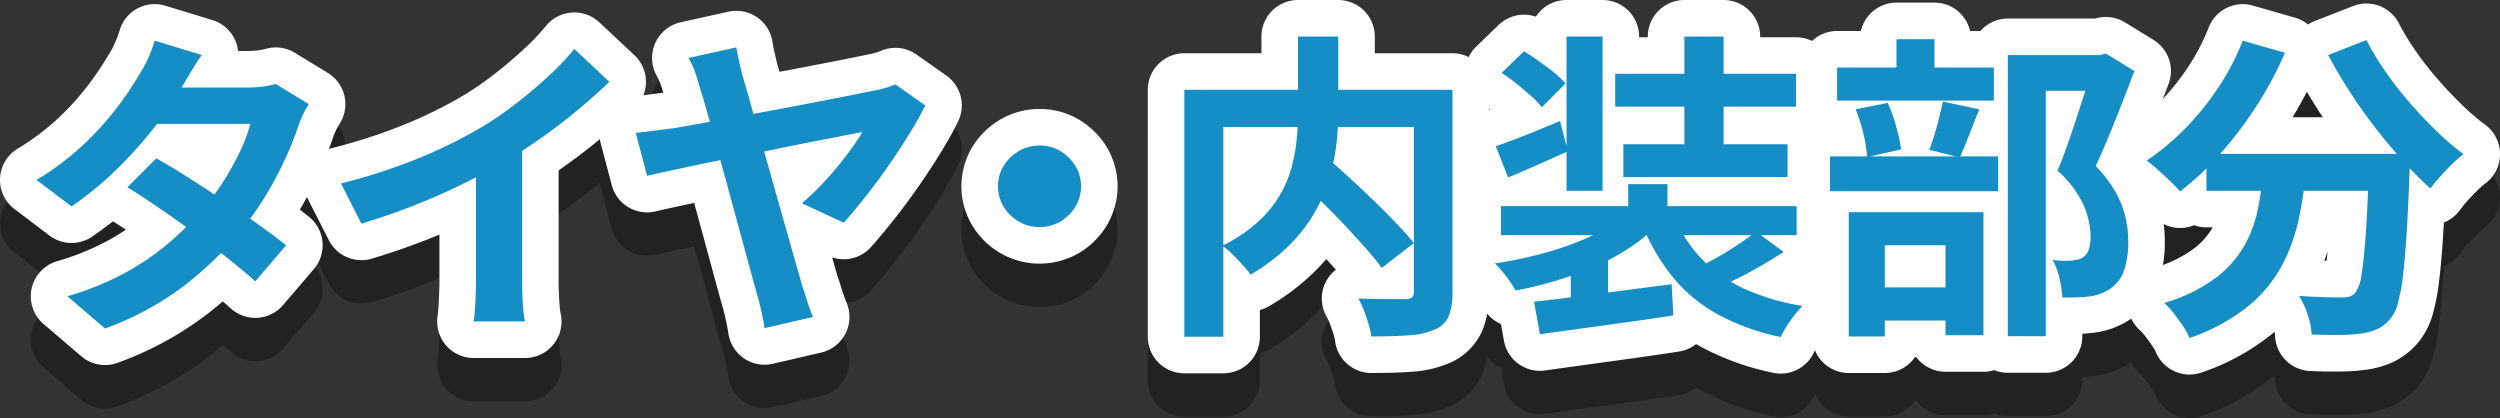 <svg xmlns="http://www.w3.org/2000/svg" width="202.933" height="33.933" viewBox="0 0 202.933 33.933">
  <rect x="0" y="0" width="202.933" height="33.933" fill="#333333" stroke="none"/>
  <g id="company_ttl3" transform="translate(101.467 16.967)">
    <g id="グループ_13269" data-name="グループ 13269" transform="translate(-98.5 -14)">
      <g id="グループ_13264" data-name="グループ 13264" transform="translate(0 3.527)">
        <path id="パス_31547" data-name="パス 31547" d="M15.91,6.95q-.474.674-.935,1.45t-.7,1.19a28.536,28.536,0,0,1-2.266,3.3,34.529,34.529,0,0,1-3.069,3.4,26.85,26.85,0,0,1-3.6,2.949L2.5,17.09A22.75,22.75,0,0,0,6.439,14.1a24.515,24.515,0,0,0,2.7-3.027,28.207,28.207,0,0,0,1.739-2.6,8.452,8.452,0,0,0,.672-1.253,10.673,10.673,0,0,0,.54-1.437ZM24.6,10.934a8.2,8.2,0,0,0-.869,1.838,26.219,26.219,0,0,1-1.067,2.65A29.088,29.088,0,0,1,21.074,18.4a26.239,26.239,0,0,1-2.108,2.961,28.275,28.275,0,0,1-4.492,4.32,24.129,24.129,0,0,1-6.415,3.466L5,26.533A23.739,23.739,0,0,0,9.8,24.568a20.979,20.979,0,0,0,3.517-2.433,24.854,24.854,0,0,0,2.6-2.587,18.1,18.1,0,0,0,1.7-2.263,22.452,22.452,0,0,0,1.4-2.508,11.848,11.848,0,0,0,.83-2.239h-8.9L12.143,9.59h7.482a10.057,10.057,0,0,0,1.251-.079A6.214,6.214,0,0,0,21.917,9.3Zm-12.382,4.4q1.211.674,2.648,1.592t2.911,1.9q1.477.984,2.779,1.914t2.2,1.656l-2.5,2.923q-.869-.776-2.147-1.8t-2.753-2.1q-1.475-1.072-2.911-2.055T9.877,17.685Z" transform="translate(-2.5 -5.45)" fill="none" stroke="#222" stroke-linecap="round" stroke-linejoin="round" stroke-width="5.933"/>
        <path id="パス_31548" data-name="パス 31548" d="M23.134,17.276a46.966,46.966,0,0,0,6.442-2.108,38.79,38.79,0,0,0,5.072-2.523,28.91,28.91,0,0,0,2.753-1.9q1.383-1.074,2.608-2.213a21.744,21.744,0,0,0,2.068-2.173l2.845,2.664q-1.213,1.164-2.648,2.354t-2.99,2.278Q37.728,14.74,36.2,15.646q-1.5.852-3.359,1.758T28.93,19.111q-2.055.8-4.136,1.423ZM34.094,14.3l3.741-.852v11.64q0,.57.026,1.243t.079,1.253a6.013,6.013,0,0,0,.132.892H33.909q.052-.31.092-.892t.066-1.253c.017-.449.026-.863.026-1.243Z" transform="translate(1.576 -5.349)" fill="none" stroke="#222" stroke-linecap="round" stroke-linejoin="round" stroke-width="5.933"/>
        <path id="パス_31549" data-name="パス 31549" d="M66.615,10.956q-.474.984-1.253,2.251T63.651,15.82q-.936,1.344-1.9,2.56T60,20.477L56.6,18.9a19.435,19.435,0,0,0,1.475-1.385q.738-.762,1.4-1.565t1.187-1.539q.526-.737.843-1.279-.37.051-1.344.246t-2.385.464q-1.408.272-3.029.609t-3.281.658q-1.658.325-3.148.634T45.71,16.3q-1.121.245-1.673.374l-.922-3.491q.763-.078,1.475-.169t1.5-.193q.341-.051,1.3-.221t2.306-.413l2.9-.53q1.554-.284,3.122-.582t2.964-.57q1.4-.27,2.436-.479t1.516-.31a7.65,7.65,0,0,0,.843-.206,6.569,6.569,0,0,0,.71-.259ZM51.282,6.248q.079.492.21,1.074t.291,1.229q.316,1.035.725,2.523t.9,3.182q.487,1.695.975,3.428t.935,3.31q.447,1.58.8,2.808t.539,1.9q.106.259.238.711c.087.3.188.608.3.92s.214.577.3.8l-3.924.907q-.079-.545-.238-1.268c-.1-.483-.219-.941-.341-1.371-.107-.363-.25-.884-.436-1.565s-.4-1.47-.645-2.368-.5-1.848-.777-2.858-.548-2.021-.829-3.04-.55-1.992-.8-2.923-.489-1.767-.7-2.509-.387-1.328-.527-1.759a11.948,11.948,0,0,0-.448-1.384q-.212-.5-.422-.891Z" transform="translate(5.523 -5.368)" fill="none" stroke="#222" stroke-linecap="round" stroke-linejoin="round" stroke-width="5.933"/>
        <path id="パス_31550" data-name="パス 31550" d="M71.038,13.024a3.233,3.233,0,0,1,1.7.453,3.617,3.617,0,0,1,1.213,1.191,3.231,3.231,0,0,1,0,3.323,3.555,3.555,0,0,1-1.213,1.2,3.391,3.391,0,0,1-3.385,0,3.518,3.518,0,0,1-1.225-1.2,3.231,3.231,0,0,1,0-3.323,3.578,3.578,0,0,1,1.225-1.191A3.257,3.257,0,0,1,71.038,13.024Z" transform="translate(10.373 -4.177)" fill="none" stroke="#222" stroke-linecap="round" stroke-linejoin="round" stroke-width="5.933"/>
        <path id="パス_31551" data-name="パス 31551" d="M80.3,9.821h20v3.025H83.466V29.869H80.3ZM89.526,5.5h3.267v6.208a21.666,21.666,0,0,1-.171,2.679,16.24,16.24,0,0,1-.606,2.794,12.825,12.825,0,0,1-1.238,2.767,12.622,12.622,0,0,1-2.055,2.587,15.781,15.781,0,0,1-3.043,2.291,8.749,8.749,0,0,0-.632-.777q-.4-.439-.83-.867a7.305,7.305,0,0,0-.83-.71,12.382,12.382,0,0,0,2.845-1.89A9.165,9.165,0,0,0,89,16.132a13.579,13.579,0,0,0,.422-2.288c.071-.751.105-1.462.105-2.135Zm-.053,11.511,2.4-1.681q.869.751,1.857,1.657t1.963,1.85q.975.944,1.818,1.824t1.423,1.6l-2.608,2.018q-.526-.725-1.33-1.63t-1.739-1.9q-.936-1-1.923-1.941T89.473,17.011Zm9.458-7.19h3.135V26.272a4.911,4.911,0,0,1-.316,1.953,2.106,2.106,0,0,1-1.159,1.074,6.282,6.282,0,0,1-2.081.453q-1.265.092-3.03.091a6.046,6.046,0,0,0-.224-1.008q-.171-.571-.382-1.114a7.129,7.129,0,0,0-.448-.957c.527.019,1.054.031,1.581.039s1,.014,1.409.014h.856a.971.971,0,0,0,.514-.142.564.564,0,0,0,.145-.454Z" transform="translate(12.869 -5.5)" fill="none" stroke="#222" stroke-linecap="round" stroke-linejoin="round" stroke-width="5.933"/>
        <path id="パス_31552" data-name="パス 31552" d="M111.859,20.013l2.449,1.008a13.741,13.741,0,0,1-2.213,1.747,18.518,18.518,0,0,1-2.74,1.447,28.371,28.371,0,0,1-3.069,1.112,31.122,31.122,0,0,1-3.254.789,9.365,9.365,0,0,0-.751-1.138,8,8,0,0,0-.935-1.061q1.554-.233,3.1-.608a27.9,27.9,0,0,0,2.936-.88,19.561,19.561,0,0,0,2.542-1.112A9.955,9.955,0,0,0,111.859,20.013ZM101.426,14.4q1-.335,2.371-.88t2.845-1.164l.631,2.459q-1.211.543-2.463,1.1t-2.383,1.023Zm.422,4.863h24v2.354h-24ZM101.9,8.45l1.817-1.759q.871.541,1.857,1.28A10.283,10.283,0,0,1,107.091,9.3l-1.923,1.941a6.828,6.828,0,0,0-.869-.907q-.555-.49-1.172-.995A13.191,13.191,0,0,0,101.9,8.45Zm2.633,18.573q1.423-.155,3.255-.388t3.858-.5q2.03-.272,4.057-.53l.132,2.534q-1.87.286-3.82.557l-3.741.516q-1.791.247-3.267.454ZM107.168,5.5h2.924V18.02h-2.924Zm.344,18.626,1.711-1.707,1.317.388v5.2h-3.029Zm3.608-15.6h14.675v2.666H111.12Zm.66,5.718h13.33v2.663H111.78Zm.394,3.234h3.188v3.336h-3.188Zm3.715,2.56a10.839,10.839,0,0,0,2.2,3.455,11.424,11.424,0,0,0,3.463,2.457,17.891,17.891,0,0,0,4.77,1.41,10.731,10.731,0,0,0-.976,1.2,7.732,7.732,0,0,0-.789,1.332,18.555,18.555,0,0,1-5.152-1.863,12.482,12.482,0,0,1-3.675-3.077,16.875,16.875,0,0,1-2.5-4.373ZM116.732,5.5h3.188V16.08h-3.188Zm5.824,15.833,2.238,1.654q-.816.519-1.738,1.061t-1.832,1q-.909.453-1.7.789l-1.9-1.5q.79-.362,1.7-.868t1.752-1.074Q121.921,21.824,122.555,21.333Z" transform="translate(17.025 -5.5)" fill="none" stroke="#222" stroke-linecap="round" stroke-linejoin="round" stroke-width="5.933"/>
        <path id="パス_31553" data-name="パス 31553" d="M124.063,15.2H137.71v2.821H124.063Zm.58-7.216h12.725v2.69H124.643Zm.948,11.743h10.934v9.985h-3.081V22.413h-4.928v7.4h-2.924Zm.553-8.354,2.608-.519a12.3,12.3,0,0,1,.685,1.914,14.028,14.028,0,0,1,.4,1.863l-2.766.621a9.647,9.647,0,0,0-.289-1.874A13.859,13.859,0,0,0,126.144,11.368Zm.527,14.459h8.142v2.691h-8.142Zm2.793-20.15h3.082V9.66h-3.082Zm3.767,5.069,2.952.622q-.422,1.06-.831,2.108t-.751,1.8l-2.477-.621q.212-.545.422-1.229t.382-1.4C133.043,11.553,133.144,11.127,133.231,10.746Zm5.27-3.777h7.692v2.9h-4.611v19.92H138.5Zm6.875,0h.606l.475-.129,2.317,1.423q-.711,1.889-1.54,3.972t-1.594,3.738a10.391,10.391,0,0,1,1.673,2.236,7.809,7.809,0,0,1,.763,2.032,8.87,8.87,0,0,1,.2,1.811,7.237,7.237,0,0,1-.341,2.4,2.9,2.9,0,0,1-1.108,1.474,3.906,3.906,0,0,1-1.818.647c-.3.035-.628.056-.987.066s-.725.013-1.095.013a8.643,8.643,0,0,0-.224-1.526,5.427,5.427,0,0,0-.566-1.526c.3.034.571.056.817.065a6.2,6.2,0,0,0,.686-.013,4.8,4.8,0,0,0,.513-.079,1.233,1.233,0,0,0,.922-.815,3.465,3.465,0,0,0,.145-1.1,6.7,6.7,0,0,0-.54-2.445,8.315,8.315,0,0,0-2.147-2.857c.265-.622.532-1.315.8-2.084s.536-1.543.79-2.327.492-1.523.713-2.212.4-1.259.539-1.707Z" transform="translate(21.513 -5.469)" fill="none" stroke="#222" stroke-linecap="round" stroke-linejoin="round" stroke-width="5.933"/>
        <path id="パス_31554" data-name="パス 31554" d="M153.331,5.794l3.425.983a29.722,29.722,0,0,1-2.332,4.346,31.393,31.393,0,0,1-2.924,3.856,23.752,23.752,0,0,1-3.254,3.051c-.193-.223-.457-.5-.79-.815s-.672-.634-1.014-.944a10.863,10.863,0,0,0-.909-.749,19.823,19.823,0,0,0,3.122-2.6,22.707,22.707,0,0,0,2.7-3.337A19.8,19.8,0,0,0,153.331,5.794Zm1.739,10.064h3.451a37.132,37.132,0,0,1-.606,4.241A14.716,14.716,0,0,1,156.532,24a11.085,11.085,0,0,1-2.766,3.35,15.547,15.547,0,0,1-4.755,2.575,5.906,5.906,0,0,0-.527-.958q-.343-.517-.738-1.021a7.14,7.14,0,0,0-.79-.867,13.06,13.06,0,0,0,4.215-2.057,8.8,8.8,0,0,0,2.345-2.691,10.463,10.463,0,0,0,1.093-3.117Q154.911,17.565,155.07,15.858Zm-4.69-.88h14.253v3H150.381Zm13.2,0h3.32v.814a4.243,4.243,0,0,1-.026.53q-.106,2.924-.237,5.033t-.3,3.5a15.058,15.058,0,0,1-.408,2.226,3.447,3.447,0,0,1-.58,1.24,3.206,3.206,0,0,1-1.093.88,4.764,4.764,0,0,1-1.33.363,12.914,12.914,0,0,1-1.739.116c-.72.007-1.475,0-2.266-.04a5.99,5.99,0,0,0-.316-1.59,6.5,6.5,0,0,0-.711-1.54q1.107.078,2.055.1t1.423.027a2.4,2.4,0,0,0,.606-.065,1.107,1.107,0,0,0,.474-.3,3.139,3.139,0,0,0,.514-1.487q.2-1.15.356-3.415t.263-5.858Zm-.211-9.236A21.934,21.934,0,0,0,164.9,8.277,29.057,29.057,0,0,0,166.86,10.8q1.067,1.229,2.187,2.316a21.834,21.834,0,0,0,2.2,1.887,8.912,8.912,0,0,0-.935.816q-.514.5-.975,1.022a11.827,11.827,0,0,0-.777.956q-1.107-1.007-2.239-2.263t-2.226-2.663Q163,11.459,162.025,9.946T160.26,6.958Z" transform="translate(25.754 -5.457)" fill="none" stroke="#222" stroke-linecap="round" stroke-linejoin="round" stroke-width="5.933"/>
        <path id="パス_31555" data-name="パス 31555" d="M15.91,6.95q-.474.674-.935,1.45t-.7,1.19a28.536,28.536,0,0,1-2.266,3.3,34.529,34.529,0,0,1-3.069,3.4,26.85,26.85,0,0,1-3.6,2.949L2.5,17.09A22.75,22.75,0,0,0,6.439,14.1a24.515,24.515,0,0,0,2.7-3.027,28.207,28.207,0,0,0,1.739-2.6,8.452,8.452,0,0,0,.672-1.253,10.673,10.673,0,0,0,.54-1.437ZM24.6,10.934a8.2,8.2,0,0,0-.869,1.838,26.219,26.219,0,0,1-1.067,2.65A29.088,29.088,0,0,1,21.074,18.4a26.239,26.239,0,0,1-2.108,2.961,28.275,28.275,0,0,1-4.492,4.32,24.129,24.129,0,0,1-6.415,3.466L5,26.533A23.739,23.739,0,0,0,9.8,24.568a20.979,20.979,0,0,0,3.517-2.433,24.854,24.854,0,0,0,2.6-2.587,18.1,18.1,0,0,0,1.7-2.263,22.452,22.452,0,0,0,1.4-2.508,11.848,11.848,0,0,0,.83-2.239h-8.9L12.143,9.59h7.482a10.057,10.057,0,0,0,1.251-.079A6.214,6.214,0,0,0,21.917,9.3Zm-12.382,4.4q1.211.674,2.648,1.592t2.911,1.9q1.477.984,2.779,1.914t2.2,1.656l-2.5,2.923q-.869-.776-2.147-1.8t-2.753-2.1q-1.475-1.072-2.911-2.055T9.877,17.685Z" transform="translate(-2.5 -5.45)" fill="#222"/>
        <path id="パス_31556" data-name="パス 31556" d="M23.134,17.276a46.966,46.966,0,0,0,6.442-2.108,38.79,38.79,0,0,0,5.072-2.523,28.91,28.91,0,0,0,2.753-1.9q1.383-1.074,2.608-2.213a21.744,21.744,0,0,0,2.068-2.173l2.845,2.664q-1.213,1.164-2.648,2.354t-2.99,2.278Q37.728,14.74,36.2,15.646q-1.5.852-3.359,1.758T28.93,19.111q-2.055.8-4.136,1.423ZM34.094,14.3l3.741-.852v11.64q0,.57.026,1.243t.079,1.253a6.013,6.013,0,0,0,.132.892H33.909q.052-.31.092-.892t.066-1.253c.017-.449.026-.863.026-1.243Z" transform="translate(1.576 -5.349)" fill="#222"/>
        <path id="パス_31557" data-name="パス 31557" d="M66.615,10.956q-.474.984-1.253,2.251T63.651,15.82q-.936,1.344-1.9,2.56T60,20.477L56.6,18.9a19.435,19.435,0,0,0,1.475-1.385q.738-.762,1.4-1.565t1.187-1.539q.526-.737.843-1.279-.37.051-1.344.246t-2.385.464q-1.408.272-3.029.609t-3.281.658q-1.658.325-3.148.634T45.71,16.3q-1.121.245-1.673.374l-.922-3.491q.763-.078,1.475-.169t1.5-.193q.341-.051,1.3-.221t2.306-.413l2.9-.53q1.554-.284,3.122-.582t2.964-.57q1.4-.27,2.436-.479t1.516-.31a7.65,7.65,0,0,0,.843-.206,6.569,6.569,0,0,0,.71-.259ZM51.282,6.248q.079.492.21,1.074t.291,1.229q.316,1.035.725,2.523t.9,3.182q.487,1.695.975,3.428t.935,3.31q.447,1.58.8,2.808t.539,1.9q.106.259.238.711c.087.3.188.608.3.92s.214.577.3.8l-3.924.907q-.079-.545-.238-1.268c-.1-.483-.219-.941-.341-1.371-.107-.363-.25-.884-.436-1.565s-.4-1.47-.645-2.368-.5-1.848-.777-2.858-.548-2.021-.829-3.04-.55-1.992-.8-2.923-.489-1.767-.7-2.509-.387-1.328-.527-1.759a11.948,11.948,0,0,0-.448-1.384q-.212-.5-.422-.891Z" transform="translate(5.523 -5.368)" fill="#222"/>
        <path id="パス_31558" data-name="パス 31558" d="M71.038,13.024a3.233,3.233,0,0,1,1.7.453,3.617,3.617,0,0,1,1.213,1.191,3.231,3.231,0,0,1,0,3.323,3.555,3.555,0,0,1-1.213,1.2,3.391,3.391,0,0,1-3.385,0,3.518,3.518,0,0,1-1.225-1.2,3.231,3.231,0,0,1,0-3.323,3.578,3.578,0,0,1,1.225-1.191A3.257,3.257,0,0,1,71.038,13.024Z" transform="translate(10.373 -4.177)" fill="#222"/>
        <path id="パス_31559" data-name="パス 31559" d="M80.3,9.821h20v3.025H83.466V29.869H80.3ZM89.526,5.5h3.267v6.208a21.666,21.666,0,0,1-.171,2.679,16.24,16.24,0,0,1-.606,2.794,12.825,12.825,0,0,1-1.238,2.767,12.622,12.622,0,0,1-2.055,2.587,15.781,15.781,0,0,1-3.043,2.291,8.749,8.749,0,0,0-.632-.777q-.4-.439-.83-.867a7.305,7.305,0,0,0-.83-.71,12.382,12.382,0,0,0,2.845-1.89A9.165,9.165,0,0,0,89,16.132a13.579,13.579,0,0,0,.422-2.288c.071-.751.105-1.462.105-2.135Zm-.053,11.511,2.4-1.681q.869.751,1.857,1.657t1.963,1.85q.975.944,1.818,1.824t1.423,1.6l-2.608,2.018q-.526-.725-1.33-1.63t-1.739-1.9q-.936-1-1.923-1.941T89.473,17.011Zm9.458-7.19h3.135V26.272a4.911,4.911,0,0,1-.316,1.953,2.106,2.106,0,0,1-1.159,1.074,6.282,6.282,0,0,1-2.081.453q-1.265.092-3.03.091a6.046,6.046,0,0,0-.224-1.008q-.171-.571-.382-1.114a7.129,7.129,0,0,0-.448-.957c.527.019,1.054.031,1.581.039s1,.014,1.409.014h.856a.971.971,0,0,0,.514-.142.564.564,0,0,0,.145-.454Z" transform="translate(12.869 -5.5)" fill="#222"/>
        <path id="パス_31560" data-name="パス 31560" d="M111.859,20.013l2.449,1.008a13.741,13.741,0,0,1-2.213,1.747,18.518,18.518,0,0,1-2.74,1.447,28.371,28.371,0,0,1-3.069,1.112,31.122,31.122,0,0,1-3.254.789,9.365,9.365,0,0,0-.751-1.138,8,8,0,0,0-.935-1.061q1.554-.233,3.1-.608a27.9,27.9,0,0,0,2.936-.88,19.561,19.561,0,0,0,2.542-1.112A9.955,9.955,0,0,0,111.859,20.013ZM101.426,14.4q1-.335,2.371-.88t2.845-1.164l.631,2.459q-1.211.543-2.463,1.1t-2.383,1.023Zm.422,4.863h24v2.354h-24ZM101.9,8.45l1.817-1.759q.871.541,1.857,1.28A10.283,10.283,0,0,1,107.091,9.3l-1.923,1.941a6.828,6.828,0,0,0-.869-.907q-.555-.49-1.172-.995A13.191,13.191,0,0,0,101.9,8.45Zm2.633,18.573q1.423-.155,3.255-.388t3.858-.5q2.03-.272,4.057-.53l.132,2.534q-1.87.286-3.82.557l-3.741.516q-1.791.247-3.267.454ZM107.168,5.5h2.924V18.02h-2.924Zm.344,18.626,1.711-1.707,1.317.388v5.2h-3.029Zm3.608-15.6h14.675v2.666H111.12Zm.66,5.718h13.33v2.663H111.78Zm.394,3.234h3.188v3.336h-3.188Zm3.715,2.56a10.839,10.839,0,0,0,2.2,3.455,11.424,11.424,0,0,0,3.463,2.457,17.891,17.891,0,0,0,4.77,1.41,10.731,10.731,0,0,0-.976,1.2,7.732,7.732,0,0,0-.789,1.332,18.555,18.555,0,0,1-5.152-1.863,12.482,12.482,0,0,1-3.675-3.077,16.875,16.875,0,0,1-2.5-4.373ZM116.732,5.5h3.188V16.08h-3.188Zm5.824,15.833,2.238,1.654q-.816.519-1.738,1.061t-1.832,1q-.909.453-1.7.789l-1.9-1.5q.79-.362,1.7-.868t1.752-1.074Q121.921,21.824,122.555,21.333Z" transform="translate(17.025 -5.5)" fill="#222"/>
        <path id="パス_31561" data-name="パス 31561" d="M124.063,15.2H137.71v2.821H124.063Zm.58-7.216h12.725v2.69H124.643Zm.948,11.743h10.934v9.985h-3.081V22.413h-4.928v7.4h-2.924Zm.553-8.354,2.608-.519a12.3,12.3,0,0,1,.685,1.914,14.028,14.028,0,0,1,.4,1.863l-2.766.621a9.647,9.647,0,0,0-.289-1.874A13.859,13.859,0,0,0,126.144,11.368Zm.527,14.459h8.142v2.691h-8.142Zm2.793-20.15h3.082V9.66h-3.082Zm3.767,5.069,2.952.622q-.422,1.06-.831,2.108t-.751,1.8l-2.477-.621q.212-.545.422-1.229t.382-1.4C133.043,11.553,133.144,11.127,133.231,10.746Zm5.27-3.777h7.692v2.9h-4.611v19.92H138.5Zm6.875,0h.606l.475-.129,2.317,1.423q-.711,1.889-1.54,3.972t-1.594,3.738a10.391,10.391,0,0,1,1.673,2.236,7.809,7.809,0,0,1,.763,2.032,8.87,8.87,0,0,1,.2,1.811,7.237,7.237,0,0,1-.341,2.4,2.9,2.9,0,0,1-1.108,1.474,3.906,3.906,0,0,1-1.818.647c-.3.035-.628.056-.987.066s-.725.013-1.095.013a8.643,8.643,0,0,0-.224-1.526,5.427,5.427,0,0,0-.566-1.526c.3.034.571.056.817.065a6.2,6.2,0,0,0,.686-.013,4.8,4.8,0,0,0,.513-.079,1.233,1.233,0,0,0,.922-.815,3.465,3.465,0,0,0,.145-1.1,6.7,6.7,0,0,0-.54-2.445,8.315,8.315,0,0,0-2.147-2.857c.265-.622.532-1.315.8-2.084s.536-1.543.79-2.327.492-1.523.713-2.212.4-1.259.539-1.707Z" transform="translate(21.513 -5.469)" fill="#222"/>
        <path id="パス_31562" data-name="パス 31562" d="M153.331,5.794l3.425.983a29.722,29.722,0,0,1-2.332,4.346,31.393,31.393,0,0,1-2.924,3.856,23.752,23.752,0,0,1-3.254,3.051c-.193-.223-.457-.5-.79-.815s-.672-.634-1.014-.944a10.863,10.863,0,0,0-.909-.749,19.823,19.823,0,0,0,3.122-2.6,22.707,22.707,0,0,0,2.7-3.337A19.8,19.8,0,0,0,153.331,5.794Zm1.739,10.064h3.451a37.132,37.132,0,0,1-.606,4.241A14.716,14.716,0,0,1,156.532,24a11.085,11.085,0,0,1-2.766,3.35,15.547,15.547,0,0,1-4.755,2.575,5.906,5.906,0,0,0-.527-.958q-.343-.517-.738-1.021a7.14,7.14,0,0,0-.79-.867,13.06,13.06,0,0,0,4.215-2.057,8.8,8.8,0,0,0,2.345-2.691,10.463,10.463,0,0,0,1.093-3.117Q154.911,17.565,155.07,15.858Zm-4.69-.88h14.253v3H150.381Zm13.2,0h3.32v.814a4.243,4.243,0,0,1-.026.53q-.106,2.924-.237,5.033t-.3,3.5a15.058,15.058,0,0,1-.408,2.226,3.447,3.447,0,0,1-.58,1.24,3.206,3.206,0,0,1-1.093.88,4.764,4.764,0,0,1-1.33.363,12.914,12.914,0,0,1-1.739.116c-.72.007-1.475,0-2.266-.04a5.99,5.99,0,0,0-.316-1.59,6.5,6.5,0,0,0-.711-1.54q1.107.078,2.055.1t1.423.027a2.4,2.4,0,0,0,.606-.065,1.107,1.107,0,0,0,.474-.3,3.139,3.139,0,0,0,.514-1.487q.2-1.15.356-3.415t.263-5.858Zm-.211-9.236A21.934,21.934,0,0,0,164.9,8.277,29.057,29.057,0,0,0,166.86,10.8q1.067,1.229,2.187,2.316a21.834,21.834,0,0,0,2.2,1.887,8.912,8.912,0,0,0-.935.816q-.514.5-.975,1.022a11.827,11.827,0,0,0-.777.956q-1.107-1.007-2.239-2.263t-2.226-2.663Q163,11.459,162.025,9.946T160.26,6.958Z" transform="translate(25.754 -5.457)" fill="#222"/>
        <path id="パス_31563" data-name="パス 31563" d="M15.91,6.95q-.474.674-.935,1.45t-.7,1.19a28.536,28.536,0,0,1-2.266,3.3,34.529,34.529,0,0,1-3.069,3.4,26.85,26.85,0,0,1-3.6,2.949L2.5,17.09A22.75,22.75,0,0,0,6.439,14.1a24.515,24.515,0,0,0,2.7-3.027,28.207,28.207,0,0,0,1.739-2.6,8.452,8.452,0,0,0,.672-1.253,10.673,10.673,0,0,0,.54-1.437ZM24.6,10.934a8.2,8.2,0,0,0-.869,1.838,26.219,26.219,0,0,1-1.067,2.65A29.088,29.088,0,0,1,21.074,18.4a26.239,26.239,0,0,1-2.108,2.961,28.275,28.275,0,0,1-4.492,4.32,24.129,24.129,0,0,1-6.415,3.466L5,26.533A23.739,23.739,0,0,0,9.8,24.568a20.979,20.979,0,0,0,3.517-2.433,24.854,24.854,0,0,0,2.6-2.587,18.1,18.1,0,0,0,1.7-2.263,22.452,22.452,0,0,0,1.4-2.508,11.848,11.848,0,0,0,.83-2.239h-8.9L12.143,9.59h7.482a10.057,10.057,0,0,0,1.251-.079A6.214,6.214,0,0,0,21.917,9.3Zm-12.382,4.4q1.211.674,2.648,1.592t2.911,1.9q1.477.984,2.779,1.914t2.2,1.656l-2.5,2.923q-.869-.776-2.147-1.8t-2.753-2.1q-1.475-1.072-2.911-2.055T9.877,17.685Z" transform="translate(-2.5 -5.45)" fill="#222"/>
        <path id="パス_31564" data-name="パス 31564" d="M23.134,17.276a46.966,46.966,0,0,0,6.442-2.108,38.79,38.79,0,0,0,5.072-2.523,28.91,28.91,0,0,0,2.753-1.9q1.383-1.074,2.608-2.213a21.744,21.744,0,0,0,2.068-2.173l2.845,2.664q-1.213,1.164-2.648,2.354t-2.99,2.278Q37.728,14.74,36.2,15.646q-1.5.852-3.359,1.758T28.93,19.111q-2.055.8-4.136,1.423ZM34.094,14.3l3.741-.852v11.64q0,.57.026,1.243t.079,1.253a6.013,6.013,0,0,0,.132.892H33.909q.052-.31.092-.892t.066-1.253c.017-.449.026-.863.026-1.243Z" transform="translate(1.576 -5.349)" fill="#222"/>
        <path id="パス_31565" data-name="パス 31565" d="M66.615,10.956q-.474.984-1.253,2.251T63.651,15.82q-.936,1.344-1.9,2.56T60,20.477L56.6,18.9a19.435,19.435,0,0,0,1.475-1.385q.738-.762,1.4-1.565t1.187-1.539q.526-.737.843-1.279-.37.051-1.344.246t-2.385.464q-1.408.272-3.029.609t-3.281.658q-1.658.325-3.148.634T45.71,16.3q-1.121.245-1.673.374l-.922-3.491q.763-.078,1.475-.169t1.5-.193q.341-.051,1.3-.221t2.306-.413l2.9-.53q1.554-.284,3.122-.582t2.964-.57q1.4-.27,2.436-.479t1.516-.31a7.65,7.65,0,0,0,.843-.206,6.569,6.569,0,0,0,.71-.259ZM51.282,6.248q.079.492.21,1.074t.291,1.229q.316,1.035.725,2.523t.9,3.182q.487,1.695.975,3.428t.935,3.31q.447,1.58.8,2.808t.539,1.9q.106.259.238.711c.087.3.188.608.3.92s.214.577.3.8l-3.924.907q-.079-.545-.238-1.268c-.1-.483-.219-.941-.341-1.371-.107-.363-.25-.884-.436-1.565s-.4-1.47-.645-2.368-.5-1.848-.777-2.858-.548-2.021-.829-3.04-.55-1.992-.8-2.923-.489-1.767-.7-2.509-.387-1.328-.527-1.759a11.948,11.948,0,0,0-.448-1.384q-.212-.5-.422-.891Z" transform="translate(5.523 -5.368)" fill="#222"/>
        <path id="パス_31566" data-name="パス 31566" d="M71.038,13.024a3.233,3.233,0,0,1,1.7.453,3.617,3.617,0,0,1,1.213,1.191,3.231,3.231,0,0,1,0,3.323,3.555,3.555,0,0,1-1.213,1.2,3.391,3.391,0,0,1-3.385,0,3.518,3.518,0,0,1-1.225-1.2,3.231,3.231,0,0,1,0-3.323,3.578,3.578,0,0,1,1.225-1.191A3.257,3.257,0,0,1,71.038,13.024Z" transform="translate(10.373 -4.177)" fill="#222"/>
        <path id="パス_31567" data-name="パス 31567" d="M80.3,9.821h20v3.025H83.466V29.869H80.3ZM89.526,5.5h3.267v6.208a21.666,21.666,0,0,1-.171,2.679,16.24,16.24,0,0,1-.606,2.794,12.825,12.825,0,0,1-1.238,2.767,12.622,12.622,0,0,1-2.055,2.587,15.781,15.781,0,0,1-3.043,2.291,8.749,8.749,0,0,0-.632-.777q-.4-.439-.83-.867a7.305,7.305,0,0,0-.83-.71,12.382,12.382,0,0,0,2.845-1.89A9.165,9.165,0,0,0,89,16.132a13.579,13.579,0,0,0,.422-2.288c.071-.751.105-1.462.105-2.135Zm-.053,11.511,2.4-1.681q.869.751,1.857,1.657t1.963,1.85q.975.944,1.818,1.824t1.423,1.6l-2.608,2.018q-.526-.725-1.33-1.63t-1.739-1.9q-.936-1-1.923-1.941T89.473,17.011Zm9.458-7.19h3.135V26.272a4.911,4.911,0,0,1-.316,1.953,2.106,2.106,0,0,1-1.159,1.074,6.282,6.282,0,0,1-2.081.453q-1.265.092-3.03.091a6.046,6.046,0,0,0-.224-1.008q-.171-.571-.382-1.114a7.129,7.129,0,0,0-.448-.957c.527.019,1.054.031,1.581.039s1,.014,1.409.014h.856a.971.971,0,0,0,.514-.142.564.564,0,0,0,.145-.454Z" transform="translate(12.869 -5.5)" fill="#222"/>
        <path id="パス_31568" data-name="パス 31568" d="M111.859,20.013l2.449,1.008a13.741,13.741,0,0,1-2.213,1.747,18.518,18.518,0,0,1-2.74,1.447,28.371,28.371,0,0,1-3.069,1.112,31.122,31.122,0,0,1-3.254.789,9.365,9.365,0,0,0-.751-1.138,8,8,0,0,0-.935-1.061q1.554-.233,3.1-.608a27.9,27.9,0,0,0,2.936-.88,19.561,19.561,0,0,0,2.542-1.112A9.955,9.955,0,0,0,111.859,20.013ZM101.426,14.4q1-.335,2.371-.88t2.845-1.164l.631,2.459q-1.211.543-2.463,1.1t-2.383,1.023Zm.422,4.863h24v2.354h-24ZM101.9,8.45l1.817-1.759q.871.541,1.857,1.28A10.283,10.283,0,0,1,107.091,9.3l-1.923,1.941a6.828,6.828,0,0,0-.869-.907q-.555-.49-1.172-.995A13.191,13.191,0,0,0,101.9,8.45Zm2.633,18.573q1.423-.155,3.255-.388t3.858-.5q2.03-.272,4.057-.53l.132,2.534q-1.87.286-3.82.557l-3.741.516q-1.791.247-3.267.454ZM107.168,5.5h2.924V18.02h-2.924Zm.344,18.626,1.711-1.707,1.317.388v5.2h-3.029Zm3.608-15.6h14.675v2.666H111.12Zm.66,5.718h13.33v2.663H111.78Zm.394,3.234h3.188v3.336h-3.188Zm3.715,2.56a10.839,10.839,0,0,0,2.2,3.455,11.424,11.424,0,0,0,3.463,2.457,17.891,17.891,0,0,0,4.77,1.41,10.731,10.731,0,0,0-.976,1.2,7.732,7.732,0,0,0-.789,1.332,18.555,18.555,0,0,1-5.152-1.863,12.482,12.482,0,0,1-3.675-3.077,16.875,16.875,0,0,1-2.5-4.373ZM116.732,5.5h3.188V16.08h-3.188Zm5.824,15.833,2.238,1.654q-.816.519-1.738,1.061t-1.832,1q-.909.453-1.7.789l-1.9-1.5q.79-.362,1.7-.868t1.752-1.074Q121.921,21.824,122.555,21.333Z" transform="translate(17.025 -5.5)" fill="#222"/>
        <path id="パス_31569" data-name="パス 31569" d="M124.063,15.2H137.71v2.821H124.063Zm.58-7.216h12.725v2.69H124.643Zm.948,11.743h10.934v9.985h-3.081V22.413h-4.928v7.4h-2.924Zm.553-8.354,2.608-.519a12.3,12.3,0,0,1,.685,1.914,14.028,14.028,0,0,1,.4,1.863l-2.766.621a9.647,9.647,0,0,0-.289-1.874A13.859,13.859,0,0,0,126.144,11.368Zm.527,14.459h8.142v2.691h-8.142Zm2.793-20.15h3.082V9.66h-3.082Zm3.767,5.069,2.952.622q-.422,1.06-.831,2.108t-.751,1.8l-2.477-.621q.212-.545.422-1.229t.382-1.4C133.043,11.553,133.144,11.127,133.231,10.746Zm5.27-3.777h7.692v2.9h-4.611v19.92H138.5Zm6.875,0h.606l.475-.129,2.317,1.423q-.711,1.889-1.54,3.972t-1.594,3.738a10.391,10.391,0,0,1,1.673,2.236,7.809,7.809,0,0,1,.763,2.032,8.87,8.87,0,0,1,.2,1.811,7.237,7.237,0,0,1-.341,2.4,2.9,2.9,0,0,1-1.108,1.474,3.906,3.906,0,0,1-1.818.647c-.3.035-.628.056-.987.066s-.725.013-1.095.013a8.643,8.643,0,0,0-.224-1.526,5.427,5.427,0,0,0-.566-1.526c.3.034.571.056.817.065a6.2,6.2,0,0,0,.686-.013,4.8,4.8,0,0,0,.513-.079,1.233,1.233,0,0,0,.922-.815,3.465,3.465,0,0,0,.145-1.1,6.7,6.7,0,0,0-.54-2.445,8.315,8.315,0,0,0-2.147-2.857c.265-.622.532-1.315.8-2.084s.536-1.543.79-2.327.492-1.523.713-2.212.4-1.259.539-1.707Z" transform="translate(21.513 -5.469)" fill="#222"/>
        <path id="パス_31570" data-name="パス 31570" d="M153.331,5.794l3.425.983a29.722,29.722,0,0,1-2.332,4.346,31.393,31.393,0,0,1-2.924,3.856,23.752,23.752,0,0,1-3.254,3.051c-.193-.223-.457-.5-.79-.815s-.672-.634-1.014-.944a10.863,10.863,0,0,0-.909-.749,19.823,19.823,0,0,0,3.122-2.6,22.707,22.707,0,0,0,2.7-3.337A19.8,19.8,0,0,0,153.331,5.794Zm1.739,10.064h3.451a37.132,37.132,0,0,1-.606,4.241A14.716,14.716,0,0,1,156.532,24a11.085,11.085,0,0,1-2.766,3.35,15.547,15.547,0,0,1-4.755,2.575,5.906,5.906,0,0,0-.527-.958q-.343-.517-.738-1.021a7.14,7.14,0,0,0-.79-.867,13.06,13.06,0,0,0,4.215-2.057,8.8,8.8,0,0,0,2.345-2.691,10.463,10.463,0,0,0,1.093-3.117Q154.911,17.565,155.07,15.858Zm-4.69-.88h14.253v3H150.381Zm13.2,0h3.32v.814a4.243,4.243,0,0,1-.026.53q-.106,2.924-.237,5.033t-.3,3.5a15.058,15.058,0,0,1-.408,2.226,3.447,3.447,0,0,1-.58,1.24,3.206,3.206,0,0,1-1.093.88,4.764,4.764,0,0,1-1.33.363,12.914,12.914,0,0,1-1.739.116c-.72.007-1.475,0-2.266-.04a5.99,5.99,0,0,0-.316-1.59,6.5,6.5,0,0,0-.711-1.54q1.107.078,2.055.1t1.423.027a2.4,2.4,0,0,0,.606-.065,1.107,1.107,0,0,0,.474-.3,3.139,3.139,0,0,0,.514-1.487q.2-1.15.356-3.415t.263-5.858Zm-.211-9.236A21.934,21.934,0,0,0,164.9,8.277,29.057,29.057,0,0,0,166.86,10.8q1.067,1.229,2.187,2.316a21.834,21.834,0,0,0,2.2,1.887,8.912,8.912,0,0,0-.935.816q-.514.5-.975,1.022a11.827,11.827,0,0,0-.777.956q-1.107-1.007-2.239-2.263t-2.226-2.663Q163,11.459,162.025,9.946T160.26,6.958Z" transform="translate(25.754 -5.457)" fill="#222"/>
      </g>
      <g id="グループ_13268" data-name="グループ 13268">
        <g id="グループ_13265" data-name="グループ 13265">
          <path id="パス_31571" data-name="パス 31571" d="M15.91,3.95q-.474.674-.935,1.45t-.7,1.19a28.536,28.536,0,0,1-2.266,3.3,34.529,34.529,0,0,1-3.069,3.4,26.85,26.85,0,0,1-3.6,2.949L2.5,14.09A22.75,22.75,0,0,0,6.439,11.1a24.516,24.516,0,0,0,2.7-3.027,28.207,28.207,0,0,0,1.739-2.6,8.452,8.452,0,0,0,.672-1.253,10.673,10.673,0,0,0,.54-1.437ZM24.6,7.934a8.2,8.2,0,0,0-.869,1.838,26.22,26.22,0,0,1-1.067,2.65A29.088,29.088,0,0,1,21.074,15.4a26.239,26.239,0,0,1-2.108,2.961,28.274,28.274,0,0,1-4.492,4.32,24.129,24.129,0,0,1-6.415,3.466L5,23.533A23.74,23.74,0,0,0,9.8,21.568a20.979,20.979,0,0,0,3.517-2.433,24.854,24.854,0,0,0,2.6-2.587,18.1,18.1,0,0,0,1.7-2.263,22.452,22.452,0,0,0,1.4-2.508,11.848,11.848,0,0,0,.83-2.239h-8.9L12.143,6.59h7.482a10.057,10.057,0,0,0,1.251-.079A6.214,6.214,0,0,0,21.917,6.3Zm-12.382,4.4q1.211.674,2.648,1.592t2.911,1.9q1.477.984,2.779,1.914t2.2,1.656l-2.5,2.923q-.869-.776-2.147-1.8t-2.753-2.1q-1.475-1.072-2.911-2.055T9.877,14.685Z" transform="translate(-2.5 -2.45)" fill="none" stroke="#fff" stroke-linecap="round" stroke-linejoin="round" stroke-width="5.933"/>
          <path id="パス_31572" data-name="パス 31572" d="M23.134,14.276a46.966,46.966,0,0,0,6.442-2.108,38.79,38.79,0,0,0,5.072-2.523,28.909,28.909,0,0,0,2.753-1.9q1.383-1.074,2.608-2.213a21.744,21.744,0,0,0,2.068-2.173l2.845,2.664q-1.213,1.164-2.648,2.354t-2.99,2.278Q37.728,11.74,36.2,12.646q-1.5.852-3.359,1.758T28.93,16.111q-2.055.8-4.136,1.423ZM34.094,11.3l3.741-.852v11.64q0,.57.026,1.243t.079,1.253a6.013,6.013,0,0,0,.132.892H33.909q.052-.31.092-.892t.066-1.253c.017-.449.026-.863.026-1.243Z" transform="translate(1.576 -2.349)" fill="none" stroke="#fff" stroke-linecap="round" stroke-linejoin="round" stroke-width="5.933"/>
          <path id="パス_31573" data-name="パス 31573" d="M66.615,7.956q-.474.984-1.253,2.251T63.651,12.82q-.936,1.344-1.9,2.56T60,17.477L56.6,15.9a19.435,19.435,0,0,0,1.475-1.385q.738-.762,1.4-1.565t1.187-1.539q.526-.737.843-1.279-.37.051-1.344.246t-2.385.464q-1.408.272-3.029.609t-3.281.658q-1.658.325-3.148.634T45.71,13.3q-1.121.245-1.673.374l-.922-3.491q.763-.078,1.475-.169t1.5-.193q.341-.051,1.3-.221T49.7,9.186l2.9-.53q1.554-.284,3.122-.582t2.964-.57q1.4-.27,2.436-.479t1.516-.31a7.65,7.65,0,0,0,.843-.206,6.569,6.569,0,0,0,.71-.259ZM51.282,3.248q.079.492.21,1.074t.291,1.229q.316,1.035.725,2.523t.9,3.182q.487,1.695.975,3.428t.935,3.31q.447,1.58.8,2.808t.539,1.9q.106.259.238.711c.087.3.188.608.3.919s.214.577.3.8l-3.924.907q-.079-.545-.238-1.268c-.1-.483-.219-.941-.341-1.371-.107-.363-.25-.884-.436-1.565s-.4-1.47-.645-2.368-.5-1.848-.777-2.858-.548-2.021-.829-3.04-.55-1.992-.8-2.923-.489-1.767-.7-2.509-.387-1.328-.527-1.759a11.948,11.948,0,0,0-.448-1.384q-.212-.5-.422-.891Z" transform="translate(5.523 -2.368)" fill="none" stroke="#fff" stroke-linecap="round" stroke-linejoin="round" stroke-width="5.933"/>
          <path id="パス_31574" data-name="パス 31574" d="M71.038,10.024a3.233,3.233,0,0,1,1.7.453,3.617,3.617,0,0,1,1.213,1.191,3.231,3.231,0,0,1,0,3.323,3.555,3.555,0,0,1-1.213,1.2,3.391,3.391,0,0,1-3.385,0,3.518,3.518,0,0,1-1.225-1.2,3.231,3.231,0,0,1,0-3.323,3.578,3.578,0,0,1,1.225-1.191A3.257,3.257,0,0,1,71.038,10.024Z" transform="translate(10.373 -1.177)" fill="none" stroke="#fff" stroke-linecap="round" stroke-linejoin="round" stroke-width="5.933"/>
          <path id="パス_31575" data-name="パス 31575" d="M80.3,6.821h20V9.847H83.466V26.869H80.3ZM89.526,2.5h3.267V8.708a21.666,21.666,0,0,1-.171,2.679,16.24,16.24,0,0,1-.606,2.794,12.825,12.825,0,0,1-1.238,2.767,12.622,12.622,0,0,1-2.055,2.587,15.781,15.781,0,0,1-3.043,2.291,8.749,8.749,0,0,0-.632-.777q-.4-.439-.83-.867a7.305,7.305,0,0,0-.83-.71,12.382,12.382,0,0,0,2.845-1.89A9.165,9.165,0,0,0,89,13.132a13.579,13.579,0,0,0,.422-2.288c.071-.751.105-1.462.105-2.135Zm-.053,11.511,2.4-1.681q.869.751,1.857,1.657t1.963,1.85q.975.944,1.818,1.824t1.423,1.6l-2.608,2.018q-.526-.725-1.33-1.63t-1.739-1.9q-.936-1-1.923-1.941T89.473,14.011Zm9.458-7.19h3.135V23.272a4.911,4.911,0,0,1-.316,1.953,2.106,2.106,0,0,1-1.159,1.074,6.282,6.282,0,0,1-2.081.453q-1.265.092-3.03.091a6.046,6.046,0,0,0-.224-1.008q-.171-.571-.382-1.114a7.129,7.129,0,0,0-.448-.957c.527.019,1.054.031,1.581.039s1,.014,1.409.014h.856a.971.971,0,0,0,.514-.142.564.564,0,0,0,.145-.454Z" transform="translate(12.869 -2.5)" fill="none" stroke="#fff" stroke-linecap="round" stroke-linejoin="round" stroke-width="5.933"/>
          <path id="パス_31576" data-name="パス 31576" d="M111.859,17.013l2.449,1.008a13.741,13.741,0,0,1-2.213,1.747,18.518,18.518,0,0,1-2.74,1.447,28.371,28.371,0,0,1-3.069,1.112,31.123,31.123,0,0,1-3.254.789,9.365,9.365,0,0,0-.751-1.138,8,8,0,0,0-.935-1.061q1.554-.233,3.1-.608a27.9,27.9,0,0,0,2.936-.88,19.561,19.561,0,0,0,2.542-1.112A9.955,9.955,0,0,0,111.859,17.013ZM101.426,11.4q1-.335,2.371-.88t2.845-1.164l.631,2.459q-1.211.543-2.463,1.1t-2.383,1.023Zm.422,4.863h24v2.354h-24ZM101.9,5.45l1.817-1.759q.871.541,1.857,1.28A10.283,10.283,0,0,1,107.091,6.3l-1.923,1.941a6.828,6.828,0,0,0-.869-.907q-.555-.49-1.172-.995A13.191,13.191,0,0,0,101.9,5.45Zm2.633,18.573q1.423-.155,3.255-.388t3.858-.5q2.03-.272,4.057-.53l.132,2.534q-1.87.286-3.82.557l-3.741.516q-1.791.247-3.267.454ZM107.168,2.5h2.924V15.02h-2.924Zm.344,18.626,1.711-1.707,1.317.388v5.2h-3.029Zm3.608-15.6h14.675V8.192H111.12Zm.66,5.718h13.33v2.663H111.78Zm.394,3.234h3.188v3.336h-3.188Zm3.715,2.56a10.839,10.839,0,0,0,2.2,3.455,11.424,11.424,0,0,0,3.463,2.457,17.891,17.891,0,0,0,4.77,1.41,10.731,10.731,0,0,0-.976,1.2,7.732,7.732,0,0,0-.789,1.332,18.555,18.555,0,0,1-5.152-1.863,12.482,12.482,0,0,1-3.675-3.077,16.875,16.875,0,0,1-2.5-4.373ZM116.732,2.5h3.188V13.08h-3.188Zm5.824,15.833,2.238,1.654q-.816.519-1.738,1.061t-1.832,1q-.909.453-1.7.789l-1.9-1.5q.79-.362,1.7-.868t1.752-1.074Q121.921,18.824,122.555,18.333Z" transform="translate(17.025 -2.5)" fill="none" stroke="#fff" stroke-linecap="round" stroke-linejoin="round" stroke-width="5.933"/>
          <path id="パス_31577" data-name="パス 31577" d="M124.063,12.2H137.71v2.821H124.063Zm.58-7.216h12.725V7.67H124.643Zm.948,11.743h10.934v9.985h-3.081V19.413h-4.928v7.4h-2.924Zm.553-8.354,2.608-.519a12.3,12.3,0,0,1,.685,1.914,14.028,14.028,0,0,1,.4,1.863l-2.766.621a9.647,9.647,0,0,0-.289-1.874A13.859,13.859,0,0,0,126.144,8.368Zm.527,14.459h8.142v2.691h-8.142Zm2.793-20.15h3.082V6.66h-3.082Zm3.767,5.069,2.952.622q-.422,1.06-.831,2.108t-.751,1.8l-2.477-.621q.212-.545.422-1.229t.382-1.4C133.043,8.553,133.144,8.127,133.231,7.746Zm5.27-3.777h7.692v2.9h-4.611v19.92H138.5Zm6.875,0h.606l.475-.129,2.317,1.423q-.711,1.889-1.54,3.972t-1.594,3.738a10.391,10.391,0,0,1,1.673,2.236,7.809,7.809,0,0,1,.763,2.032,8.87,8.87,0,0,1,.2,1.811,7.237,7.237,0,0,1-.341,2.4,2.9,2.9,0,0,1-1.108,1.474,3.906,3.906,0,0,1-1.818.647c-.3.035-.628.056-.987.066s-.725.013-1.095.013a8.643,8.643,0,0,0-.224-1.526,5.427,5.427,0,0,0-.566-1.526c.3.034.571.056.817.065a6.2,6.2,0,0,0,.686-.013,4.8,4.8,0,0,0,.513-.079,1.233,1.233,0,0,0,.922-.815,3.465,3.465,0,0,0,.145-1.1,6.7,6.7,0,0,0-.54-2.445,8.315,8.315,0,0,0-2.147-2.857c.265-.622.532-1.315.8-2.084s.536-1.543.79-2.327.492-1.523.713-2.212.4-1.259.539-1.707Z" transform="translate(21.513 -2.469)" fill="none" stroke="#fff" stroke-linecap="round" stroke-linejoin="round" stroke-width="5.933"/>
          <path id="パス_31578" data-name="パス 31578" d="M153.331,2.794l3.425.983a29.723,29.723,0,0,1-2.332,4.346,31.393,31.393,0,0,1-2.924,3.856,23.752,23.752,0,0,1-3.254,3.051c-.193-.223-.457-.5-.79-.815s-.672-.634-1.014-.944a10.863,10.863,0,0,0-.909-.749,19.823,19.823,0,0,0,3.122-2.6,22.707,22.707,0,0,0,2.7-3.337A19.8,19.8,0,0,0,153.331,2.794Zm1.739,10.064h3.451a37.132,37.132,0,0,1-.606,4.241A14.716,14.716,0,0,1,156.532,21a11.085,11.085,0,0,1-2.766,3.35,15.547,15.547,0,0,1-4.755,2.575,5.906,5.906,0,0,0-.527-.958q-.343-.517-.738-1.021a7.14,7.14,0,0,0-.79-.867,13.06,13.06,0,0,0,4.215-2.057,8.8,8.8,0,0,0,2.345-2.691,10.463,10.463,0,0,0,1.093-3.117Q154.911,14.565,155.07,12.858Zm-4.69-.88h14.253v3H150.381Zm13.2,0h3.32v.814a4.243,4.243,0,0,1-.026.53q-.106,2.924-.237,5.033t-.3,3.5a15.058,15.058,0,0,1-.408,2.226,3.447,3.447,0,0,1-.58,1.24,3.206,3.206,0,0,1-1.093.88,4.764,4.764,0,0,1-1.33.363,12.914,12.914,0,0,1-1.739.116c-.72.007-1.475,0-2.266-.04a5.99,5.99,0,0,0-.316-1.59,6.5,6.5,0,0,0-.711-1.54q1.107.078,2.055.1t1.423.027a2.4,2.4,0,0,0,.606-.065,1.107,1.107,0,0,0,.474-.3,3.139,3.139,0,0,0,.514-1.487q.2-1.15.356-3.415t.263-5.858Zm-.211-9.236A21.934,21.934,0,0,0,164.9,5.277,29.057,29.057,0,0,0,166.86,7.8q1.067,1.229,2.187,2.316a21.834,21.834,0,0,0,2.2,1.887,8.912,8.912,0,0,0-.935.816q-.514.5-.975,1.022a11.827,11.827,0,0,0-.777.956q-1.107-1.007-2.239-2.263T164.094,9.87Q163,8.459,162.025,6.946T160.26,3.958Z" transform="translate(25.754 -2.457)" fill="none" stroke="#fff" stroke-linecap="round" stroke-linejoin="round" stroke-width="5.933"/>
        </g>
        <g id="グループ_13266" data-name="グループ 13266">
          <path id="パス_31579" data-name="パス 31579" d="M15.91,3.95q-.474.674-.935,1.45t-.7,1.19a28.536,28.536,0,0,1-2.266,3.3,34.529,34.529,0,0,1-3.069,3.4,26.85,26.85,0,0,1-3.6,2.949L2.5,14.09A22.75,22.75,0,0,0,6.439,11.1a24.516,24.516,0,0,0,2.7-3.027,28.207,28.207,0,0,0,1.739-2.6,8.452,8.452,0,0,0,.672-1.253,10.673,10.673,0,0,0,.54-1.437ZM24.6,7.934a8.2,8.2,0,0,0-.869,1.838,26.22,26.22,0,0,1-1.067,2.65A29.088,29.088,0,0,1,21.074,15.4a26.239,26.239,0,0,1-2.108,2.961,28.274,28.274,0,0,1-4.492,4.32,24.129,24.129,0,0,1-6.415,3.466L5,23.533A23.74,23.74,0,0,0,9.8,21.568a20.979,20.979,0,0,0,3.517-2.433,24.854,24.854,0,0,0,2.6-2.587,18.1,18.1,0,0,0,1.7-2.263,22.452,22.452,0,0,0,1.4-2.508,11.848,11.848,0,0,0,.83-2.239h-8.9L12.143,6.59h7.482a10.057,10.057,0,0,0,1.251-.079A6.214,6.214,0,0,0,21.917,6.3Zm-12.382,4.4q1.211.674,2.648,1.592t2.911,1.9q1.477.984,2.779,1.914t2.2,1.656l-2.5,2.923q-.869-.776-2.147-1.8t-2.753-2.1q-1.475-1.072-2.911-2.055T9.877,14.685Z" transform="translate(-2.5 -2.45)" fill="#fff"/>
          <path id="パス_31580" data-name="パス 31580" d="M23.134,14.276a46.966,46.966,0,0,0,6.442-2.108,38.79,38.79,0,0,0,5.072-2.523,28.909,28.909,0,0,0,2.753-1.9q1.383-1.074,2.608-2.213a21.744,21.744,0,0,0,2.068-2.173l2.845,2.664q-1.213,1.164-2.648,2.354t-2.99,2.278Q37.728,11.74,36.2,12.646q-1.5.852-3.359,1.758T28.93,16.111q-2.055.8-4.136,1.423ZM34.094,11.3l3.741-.852v11.64q0,.57.026,1.243t.079,1.253a6.013,6.013,0,0,0,.132.892H33.909q.052-.31.092-.892t.066-1.253c.017-.449.026-.863.026-1.243Z" transform="translate(1.576 -2.349)" fill="#fff"/>
          <path id="パス_31581" data-name="パス 31581" d="M66.615,7.956q-.474.984-1.253,2.251T63.651,12.82q-.936,1.344-1.9,2.56T60,17.477L56.6,15.9a19.435,19.435,0,0,0,1.475-1.385q.738-.762,1.4-1.565t1.187-1.539q.526-.737.843-1.279-.37.051-1.344.246t-2.385.464q-1.408.272-3.029.609t-3.281.658q-1.658.325-3.148.634T45.71,13.3q-1.121.245-1.673.374l-.922-3.491q.763-.078,1.475-.169t1.5-.193q.341-.051,1.3-.221T49.7,9.186l2.9-.53q1.554-.284,3.122-.582t2.964-.57q1.4-.27,2.436-.479t1.516-.31a7.65,7.65,0,0,0,.843-.206,6.569,6.569,0,0,0,.71-.259ZM51.282,3.248q.079.492.21,1.074t.291,1.229q.316,1.035.725,2.523t.9,3.182q.487,1.695.975,3.428t.935,3.31q.447,1.58.8,2.808t.539,1.9q.106.259.238.711c.087.3.188.608.3.919s.214.577.3.8l-3.924.907q-.079-.545-.238-1.268c-.1-.483-.219-.941-.341-1.371-.107-.363-.25-.884-.436-1.565s-.4-1.47-.645-2.368-.5-1.848-.777-2.858-.548-2.021-.829-3.04-.55-1.992-.8-2.923-.489-1.767-.7-2.509-.387-1.328-.527-1.759a11.948,11.948,0,0,0-.448-1.384q-.212-.5-.422-.891Z" transform="translate(5.523 -2.368)" fill="#fff"/>
          <path id="パス_31582" data-name="パス 31582" d="M71.038,10.024a3.233,3.233,0,0,1,1.7.453,3.617,3.617,0,0,1,1.213,1.191,3.231,3.231,0,0,1,0,3.323,3.555,3.555,0,0,1-1.213,1.2,3.391,3.391,0,0,1-3.385,0,3.518,3.518,0,0,1-1.225-1.2,3.231,3.231,0,0,1,0-3.323,3.578,3.578,0,0,1,1.225-1.191A3.257,3.257,0,0,1,71.038,10.024Z" transform="translate(10.373 -1.177)" fill="#fff"/>
          <path id="パス_31583" data-name="パス 31583" d="M80.3,6.821h20V9.847H83.466V26.869H80.3ZM89.526,2.5h3.267V8.708a21.666,21.666,0,0,1-.171,2.679,16.24,16.24,0,0,1-.606,2.794,12.825,12.825,0,0,1-1.238,2.767,12.622,12.622,0,0,1-2.055,2.587,15.781,15.781,0,0,1-3.043,2.291,8.749,8.749,0,0,0-.632-.777q-.4-.439-.83-.867a7.305,7.305,0,0,0-.83-.71,12.382,12.382,0,0,0,2.845-1.89A9.165,9.165,0,0,0,89,13.132a13.579,13.579,0,0,0,.422-2.288c.071-.751.105-1.462.105-2.135Zm-.053,11.511,2.4-1.681q.869.751,1.857,1.657t1.963,1.85q.975.944,1.818,1.824t1.423,1.6l-2.608,2.018q-.526-.725-1.33-1.63t-1.739-1.9q-.936-1-1.923-1.941T89.473,14.011Zm9.458-7.19h3.135V23.272a4.911,4.911,0,0,1-.316,1.953,2.106,2.106,0,0,1-1.159,1.074,6.282,6.282,0,0,1-2.081.453q-1.265.092-3.03.091a6.046,6.046,0,0,0-.224-1.008q-.171-.571-.382-1.114a7.129,7.129,0,0,0-.448-.957c.527.019,1.054.031,1.581.039s1,.014,1.409.014h.856a.971.971,0,0,0,.514-.142.564.564,0,0,0,.145-.454Z" transform="translate(12.869 -2.5)" fill="#fff"/>
          <path id="パス_31584" data-name="パス 31584" d="M111.859,17.013l2.449,1.008a13.741,13.741,0,0,1-2.213,1.747,18.518,18.518,0,0,1-2.74,1.447,28.371,28.371,0,0,1-3.069,1.112,31.123,31.123,0,0,1-3.254.789,9.365,9.365,0,0,0-.751-1.138,8,8,0,0,0-.935-1.061q1.554-.233,3.1-.608a27.9,27.9,0,0,0,2.936-.88,19.561,19.561,0,0,0,2.542-1.112A9.955,9.955,0,0,0,111.859,17.013ZM101.426,11.4q1-.335,2.371-.88t2.845-1.164l.631,2.459q-1.211.543-2.463,1.1t-2.383,1.023Zm.422,4.863h24v2.354h-24ZM101.9,5.45l1.817-1.759q.871.541,1.857,1.28A10.283,10.283,0,0,1,107.091,6.3l-1.923,1.941a6.828,6.828,0,0,0-.869-.907q-.555-.49-1.172-.995A13.191,13.191,0,0,0,101.9,5.45Zm2.633,18.573q1.423-.155,3.255-.388t3.858-.5q2.03-.272,4.057-.53l.132,2.534q-1.87.286-3.82.557l-3.741.516q-1.791.247-3.267.454ZM107.168,2.5h2.924V15.02h-2.924Zm.344,18.626,1.711-1.707,1.317.388v5.2h-3.029Zm3.608-15.6h14.675V8.192H111.12Zm.66,5.718h13.33v2.663H111.78Zm.394,3.234h3.188v3.336h-3.188Zm3.715,2.56a10.839,10.839,0,0,0,2.2,3.455,11.424,11.424,0,0,0,3.463,2.457,17.891,17.891,0,0,0,4.77,1.41,10.731,10.731,0,0,0-.976,1.2,7.732,7.732,0,0,0-.789,1.332,18.555,18.555,0,0,1-5.152-1.863,12.482,12.482,0,0,1-3.675-3.077,16.875,16.875,0,0,1-2.5-4.373ZM116.732,2.5h3.188V13.08h-3.188Zm5.824,15.833,2.238,1.654q-.816.519-1.738,1.061t-1.832,1q-.909.453-1.7.789l-1.9-1.5q.79-.362,1.7-.868t1.752-1.074Q121.921,18.824,122.555,18.333Z" transform="translate(17.025 -2.5)" fill="#fff"/>
          <path id="パス_31585" data-name="パス 31585" d="M124.063,12.2H137.71v2.821H124.063Zm.58-7.216h12.725V7.67H124.643Zm.948,11.743h10.934v9.985h-3.081V19.413h-4.928v7.4h-2.924Zm.553-8.354,2.608-.519a12.3,12.3,0,0,1,.685,1.914,14.028,14.028,0,0,1,.4,1.863l-2.766.621a9.647,9.647,0,0,0-.289-1.874A13.859,13.859,0,0,0,126.144,8.368Zm.527,14.459h8.142v2.691h-8.142Zm2.793-20.15h3.082V6.66h-3.082Zm3.767,5.069,2.952.622q-.422,1.06-.831,2.108t-.751,1.8l-2.477-.621q.212-.545.422-1.229t.382-1.4C133.043,8.553,133.144,8.127,133.231,7.746Zm5.27-3.777h7.692v2.9h-4.611v19.92H138.5Zm6.875,0h.606l.475-.129,2.317,1.423q-.711,1.889-1.54,3.972t-1.594,3.738a10.391,10.391,0,0,1,1.673,2.236,7.809,7.809,0,0,1,.763,2.032,8.87,8.87,0,0,1,.2,1.811,7.237,7.237,0,0,1-.341,2.4,2.9,2.9,0,0,1-1.108,1.474,3.906,3.906,0,0,1-1.818.647c-.3.035-.628.056-.987.066s-.725.013-1.095.013a8.643,8.643,0,0,0-.224-1.526,5.427,5.427,0,0,0-.566-1.526c.3.034.571.056.817.065a6.2,6.2,0,0,0,.686-.013,4.8,4.8,0,0,0,.513-.079,1.233,1.233,0,0,0,.922-.815,3.465,3.465,0,0,0,.145-1.1,6.7,6.7,0,0,0-.54-2.445,8.315,8.315,0,0,0-2.147-2.857c.265-.622.532-1.315.8-2.084s.536-1.543.79-2.327.492-1.523.713-2.212.4-1.259.539-1.707Z" transform="translate(21.513 -2.469)" fill="#fff"/>
          <path id="パス_31586" data-name="パス 31586" d="M153.331,2.794l3.425.983a29.723,29.723,0,0,1-2.332,4.346,31.393,31.393,0,0,1-2.924,3.856,23.752,23.752,0,0,1-3.254,3.051c-.193-.223-.457-.5-.79-.815s-.672-.634-1.014-.944a10.863,10.863,0,0,0-.909-.749,19.823,19.823,0,0,0,3.122-2.6,22.707,22.707,0,0,0,2.7-3.337A19.8,19.8,0,0,0,153.331,2.794Zm1.739,10.064h3.451a37.132,37.132,0,0,1-.606,4.241A14.716,14.716,0,0,1,156.532,21a11.085,11.085,0,0,1-2.766,3.35,15.547,15.547,0,0,1-4.755,2.575,5.906,5.906,0,0,0-.527-.958q-.343-.517-.738-1.021a7.14,7.14,0,0,0-.79-.867,13.06,13.06,0,0,0,4.215-2.057,8.8,8.8,0,0,0,2.345-2.691,10.463,10.463,0,0,0,1.093-3.117Q154.911,14.565,155.07,12.858Zm-4.69-.88h14.253v3H150.381Zm13.2,0h3.32v.814a4.243,4.243,0,0,1-.026.53q-.106,2.924-.237,5.033t-.3,3.5a15.058,15.058,0,0,1-.408,2.226,3.447,3.447,0,0,1-.58,1.24,3.206,3.206,0,0,1-1.093.88,4.764,4.764,0,0,1-1.33.363,12.914,12.914,0,0,1-1.739.116c-.72.007-1.475,0-2.266-.04a5.99,5.99,0,0,0-.316-1.59,6.5,6.5,0,0,0-.711-1.54q1.107.078,2.055.1t1.423.027a2.4,2.4,0,0,0,.606-.065,1.107,1.107,0,0,0,.474-.3,3.139,3.139,0,0,0,.514-1.487q.2-1.15.356-3.415t.263-5.858Zm-.211-9.236A21.934,21.934,0,0,0,164.9,5.277,29.057,29.057,0,0,0,166.86,7.8q1.067,1.229,2.187,2.316a21.834,21.834,0,0,0,2.2,1.887,8.912,8.912,0,0,0-.935.816q-.514.5-.975,1.022a11.827,11.827,0,0,0-.777.956q-1.107-1.007-2.239-2.263T164.094,9.87Q163,8.459,162.025,6.946T160.26,3.958Z" transform="translate(25.754 -2.457)" fill="#fff"/>
        </g>
        <g id="グループ_13267" data-name="グループ 13267">
          <path id="パス_31587" data-name="パス 31587" d="M15.91,3.95q-.474.674-.935,1.45t-.7,1.19a28.536,28.536,0,0,1-2.266,3.3,34.529,34.529,0,0,1-3.069,3.4,26.85,26.85,0,0,1-3.6,2.949L2.5,14.09A22.75,22.75,0,0,0,6.439,11.1a24.516,24.516,0,0,0,2.7-3.027,28.207,28.207,0,0,0,1.739-2.6,8.452,8.452,0,0,0,.672-1.253,10.673,10.673,0,0,0,.54-1.437ZM24.6,7.934a8.2,8.2,0,0,0-.869,1.838,26.22,26.22,0,0,1-1.067,2.65A29.088,29.088,0,0,1,21.074,15.4a26.239,26.239,0,0,1-2.108,2.961,28.274,28.274,0,0,1-4.492,4.32,24.129,24.129,0,0,1-6.415,3.466L5,23.533A23.74,23.74,0,0,0,9.8,21.568a20.979,20.979,0,0,0,3.517-2.433,24.854,24.854,0,0,0,2.6-2.587,18.1,18.1,0,0,0,1.7-2.263,22.452,22.452,0,0,0,1.4-2.508,11.848,11.848,0,0,0,.83-2.239h-8.9L12.143,6.59h7.482a10.057,10.057,0,0,0,1.251-.079A6.214,6.214,0,0,0,21.917,6.3Zm-12.382,4.4q1.211.674,2.648,1.592t2.911,1.9q1.477.984,2.779,1.914t2.2,1.656l-2.5,2.923q-.869-.776-2.147-1.8t-2.753-2.1q-1.475-1.072-2.911-2.055T9.877,14.685Z" transform="translate(-2.5 -2.45)" fill="#148ec4"/>
          <path id="パス_31588" data-name="パス 31588" d="M23.134,14.276a46.966,46.966,0,0,0,6.442-2.108,38.79,38.79,0,0,0,5.072-2.523,28.909,28.909,0,0,0,2.753-1.9q1.383-1.074,2.608-2.213a21.744,21.744,0,0,0,2.068-2.173l2.845,2.664q-1.213,1.164-2.648,2.354t-2.99,2.278Q37.728,11.74,36.2,12.646q-1.5.852-3.359,1.758T28.93,16.111q-2.055.8-4.136,1.423ZM34.094,11.3l3.741-.852v11.64q0,.57.026,1.243t.079,1.253a6.013,6.013,0,0,0,.132.892H33.909q.052-.31.092-.892t.066-1.253c.017-.449.026-.863.026-1.243Z" transform="translate(1.576 -2.349)" fill="#148ec4"/>
          <path id="パス_31589" data-name="パス 31589" d="M66.615,7.956q-.474.984-1.253,2.251T63.651,12.82q-.936,1.344-1.9,2.56T60,17.477L56.6,15.9a19.435,19.435,0,0,0,1.475-1.385q.738-.762,1.4-1.565t1.187-1.539q.526-.737.843-1.279-.37.051-1.344.246t-2.385.464q-1.408.272-3.029.609t-3.281.658q-1.658.325-3.148.634T45.71,13.3q-1.121.245-1.673.374l-.922-3.491q.763-.078,1.475-.169t1.5-.193q.341-.051,1.3-.221T49.7,9.186l2.9-.53q1.554-.284,3.122-.582t2.964-.57q1.4-.27,2.436-.479t1.516-.31a7.65,7.65,0,0,0,.843-.206,6.569,6.569,0,0,0,.71-.259ZM51.282,3.248q.079.492.21,1.074t.291,1.229q.316,1.035.725,2.523t.9,3.182q.487,1.695.975,3.428t.935,3.31q.447,1.58.8,2.808t.539,1.9q.106.259.238.711c.087.3.188.608.3.919s.214.577.3.8l-3.924.907q-.079-.545-.238-1.268c-.1-.483-.219-.941-.341-1.371-.107-.363-.25-.884-.436-1.565s-.4-1.47-.645-2.368-.5-1.848-.777-2.858-.548-2.021-.829-3.04-.55-1.992-.8-2.923-.489-1.767-.7-2.509-.387-1.328-.527-1.759a11.948,11.948,0,0,0-.448-1.384q-.212-.5-.422-.891Z" transform="translate(5.523 -2.368)" fill="#148ec4"/>
          <path id="パス_31590" data-name="パス 31590" d="M71.038,10.024a3.233,3.233,0,0,1,1.7.453,3.617,3.617,0,0,1,1.213,1.191,3.231,3.231,0,0,1,0,3.323,3.555,3.555,0,0,1-1.213,1.2,3.391,3.391,0,0,1-3.385,0,3.518,3.518,0,0,1-1.225-1.2,3.231,3.231,0,0,1,0-3.323,3.578,3.578,0,0,1,1.225-1.191A3.257,3.257,0,0,1,71.038,10.024Z" transform="translate(10.373 -1.177)" fill="#148ec4"/>
          <path id="パス_31591" data-name="パス 31591" d="M80.3,6.821h20V9.847H83.466V26.869H80.3ZM89.526,2.5h3.267V8.708a21.666,21.666,0,0,1-.171,2.679,16.24,16.24,0,0,1-.606,2.794,12.825,12.825,0,0,1-1.238,2.767,12.622,12.622,0,0,1-2.055,2.587,15.781,15.781,0,0,1-3.043,2.291,8.749,8.749,0,0,0-.632-.777q-.4-.439-.83-.867a7.305,7.305,0,0,0-.83-.71,12.382,12.382,0,0,0,2.845-1.89A9.165,9.165,0,0,0,89,13.132a13.579,13.579,0,0,0,.422-2.288c.071-.751.105-1.462.105-2.135Zm-.053,11.511,2.4-1.681q.869.751,1.857,1.657t1.963,1.85q.975.944,1.818,1.824t1.423,1.6l-2.608,2.018q-.526-.725-1.33-1.63t-1.739-1.9q-.936-1-1.923-1.941T89.473,14.011Zm9.458-7.19h3.135V23.272a4.911,4.911,0,0,1-.316,1.953,2.106,2.106,0,0,1-1.159,1.074,6.282,6.282,0,0,1-2.081.453q-1.265.092-3.03.091a6.046,6.046,0,0,0-.224-1.008q-.171-.571-.382-1.114a7.129,7.129,0,0,0-.448-.957c.527.019,1.054.031,1.581.039s1,.014,1.409.014h.856a.971.971,0,0,0,.514-.142.564.564,0,0,0,.145-.454Z" transform="translate(12.869 -2.5)" fill="#148ec4"/>
          <path id="パス_31592" data-name="パス 31592" d="M111.859,17.013l2.449,1.008a13.741,13.741,0,0,1-2.213,1.747,18.518,18.518,0,0,1-2.74,1.447,28.371,28.371,0,0,1-3.069,1.112,31.123,31.123,0,0,1-3.254.789,9.365,9.365,0,0,0-.751-1.138,8,8,0,0,0-.935-1.061q1.554-.233,3.1-.608a27.9,27.9,0,0,0,2.936-.88,19.561,19.561,0,0,0,2.542-1.112A9.955,9.955,0,0,0,111.859,17.013ZM101.426,11.4q1-.335,2.371-.88t2.845-1.164l.631,2.459q-1.211.543-2.463,1.1t-2.383,1.023Zm.422,4.863h24v2.354h-24ZM101.9,5.45l1.817-1.759q.871.541,1.857,1.28A10.283,10.283,0,0,1,107.091,6.3l-1.923,1.941a6.828,6.828,0,0,0-.869-.907q-.555-.49-1.172-.995A13.191,13.191,0,0,0,101.9,5.45Zm2.633,18.573q1.423-.155,3.255-.388t3.858-.5q2.03-.272,4.057-.53l.132,2.534q-1.87.286-3.82.557l-3.741.516q-1.791.247-3.267.454ZM107.168,2.5h2.924V15.02h-2.924Zm.344,18.626,1.711-1.707,1.317.388v5.2h-3.029Zm3.608-15.6h14.675V8.192H111.12Zm.66,5.718h13.33v2.663H111.78Zm.394,3.234h3.188v3.336h-3.188Zm3.715,2.56a10.839,10.839,0,0,0,2.2,3.455,11.424,11.424,0,0,0,3.463,2.457,17.891,17.891,0,0,0,4.77,1.41,10.731,10.731,0,0,0-.976,1.2,7.732,7.732,0,0,0-.789,1.332,18.555,18.555,0,0,1-5.152-1.863,12.482,12.482,0,0,1-3.675-3.077,16.875,16.875,0,0,1-2.5-4.373ZM116.732,2.5h3.188V13.08h-3.188Zm5.824,15.833,2.238,1.654q-.816.519-1.738,1.061t-1.832,1q-.909.453-1.7.789l-1.9-1.5q.79-.362,1.7-.868t1.752-1.074Q121.921,18.824,122.555,18.333Z" transform="translate(17.025 -2.5)" fill="#148ec4"/>
          <path id="パス_31593" data-name="パス 31593" d="M124.063,12.2H137.71v2.821H124.063Zm.58-7.216h12.725V7.67H124.643Zm.948,11.743h10.934v9.985h-3.081V19.413h-4.928v7.4h-2.924Zm.553-8.354,2.608-.519a12.3,12.3,0,0,1,.685,1.914,14.028,14.028,0,0,1,.4,1.863l-2.766.621a9.647,9.647,0,0,0-.289-1.874A13.859,13.859,0,0,0,126.144,8.368Zm.527,14.459h8.142v2.691h-8.142Zm2.793-20.15h3.082V6.66h-3.082Zm3.767,5.069,2.952.622q-.422,1.06-.831,2.108t-.751,1.8l-2.477-.621q.212-.545.422-1.229t.382-1.4C133.043,8.553,133.144,8.127,133.231,7.746Zm5.27-3.777h7.692v2.9h-4.611v19.92H138.5Zm6.875,0h.606l.475-.129,2.317,1.423q-.711,1.889-1.54,3.972t-1.594,3.738a10.391,10.391,0,0,1,1.673,2.236,7.809,7.809,0,0,1,.763,2.032,8.87,8.87,0,0,1,.2,1.811,7.237,7.237,0,0,1-.341,2.4,2.9,2.9,0,0,1-1.108,1.474,3.906,3.906,0,0,1-1.818.647c-.3.035-.628.056-.987.066s-.725.013-1.095.013a8.643,8.643,0,0,0-.224-1.526,5.427,5.427,0,0,0-.566-1.526c.3.034.571.056.817.065a6.2,6.2,0,0,0,.686-.013,4.8,4.8,0,0,0,.513-.079,1.233,1.233,0,0,0,.922-.815,3.465,3.465,0,0,0,.145-1.1,6.7,6.7,0,0,0-.54-2.445,8.315,8.315,0,0,0-2.147-2.857c.265-.622.532-1.315.8-2.084s.536-1.543.79-2.327.492-1.523.713-2.212.4-1.259.539-1.707Z" transform="translate(21.513 -2.469)" fill="#148ec4"/>
          <path id="パス_31594" data-name="パス 31594" d="M153.331,2.794l3.425.983a29.723,29.723,0,0,1-2.332,4.346,31.393,31.393,0,0,1-2.924,3.856,23.752,23.752,0,0,1-3.254,3.051c-.193-.223-.457-.5-.79-.815s-.672-.634-1.014-.944a10.863,10.863,0,0,0-.909-.749,19.823,19.823,0,0,0,3.122-2.6,22.707,22.707,0,0,0,2.7-3.337A19.8,19.8,0,0,0,153.331,2.794Zm1.739,10.064h3.451a37.132,37.132,0,0,1-.606,4.241A14.716,14.716,0,0,1,156.532,21a11.085,11.085,0,0,1-2.766,3.35,15.547,15.547,0,0,1-4.755,2.575,5.906,5.906,0,0,0-.527-.958q-.343-.517-.738-1.021a7.14,7.14,0,0,0-.79-.867,13.06,13.06,0,0,0,4.215-2.057,8.8,8.8,0,0,0,2.345-2.691,10.463,10.463,0,0,0,1.093-3.117Q154.911,14.565,155.07,12.858Zm-4.69-.88h14.253v3H150.381Zm13.2,0h3.32v.814a4.243,4.243,0,0,1-.026.53q-.106,2.924-.237,5.033t-.3,3.5a15.058,15.058,0,0,1-.408,2.226,3.447,3.447,0,0,1-.58,1.24,3.206,3.206,0,0,1-1.093.88,4.764,4.764,0,0,1-1.33.363,12.914,12.914,0,0,1-1.739.116c-.72.007-1.475,0-2.266-.04a5.99,5.99,0,0,0-.316-1.59,6.5,6.5,0,0,0-.711-1.54q1.107.078,2.055.1t1.423.027a2.4,2.4,0,0,0,.606-.065,1.107,1.107,0,0,0,.474-.3,3.139,3.139,0,0,0,.514-1.487q.2-1.15.356-3.415t.263-5.858Zm-.211-9.236A21.934,21.934,0,0,0,164.9,5.277,29.057,29.057,0,0,0,166.86,7.8q1.067,1.229,2.187,2.316a21.834,21.834,0,0,0,2.2,1.887,8.912,8.912,0,0,0-.935.816q-.514.5-.975,1.022a11.827,11.827,0,0,0-.777.956q-1.107-1.007-2.239-2.263T164.094,9.87Q163,8.459,162.025,6.946T160.26,3.958Z" transform="translate(25.754 -2.457)" fill="#148ec4"/>
        </g>
      </g>
    </g>
  </g>
</svg>
